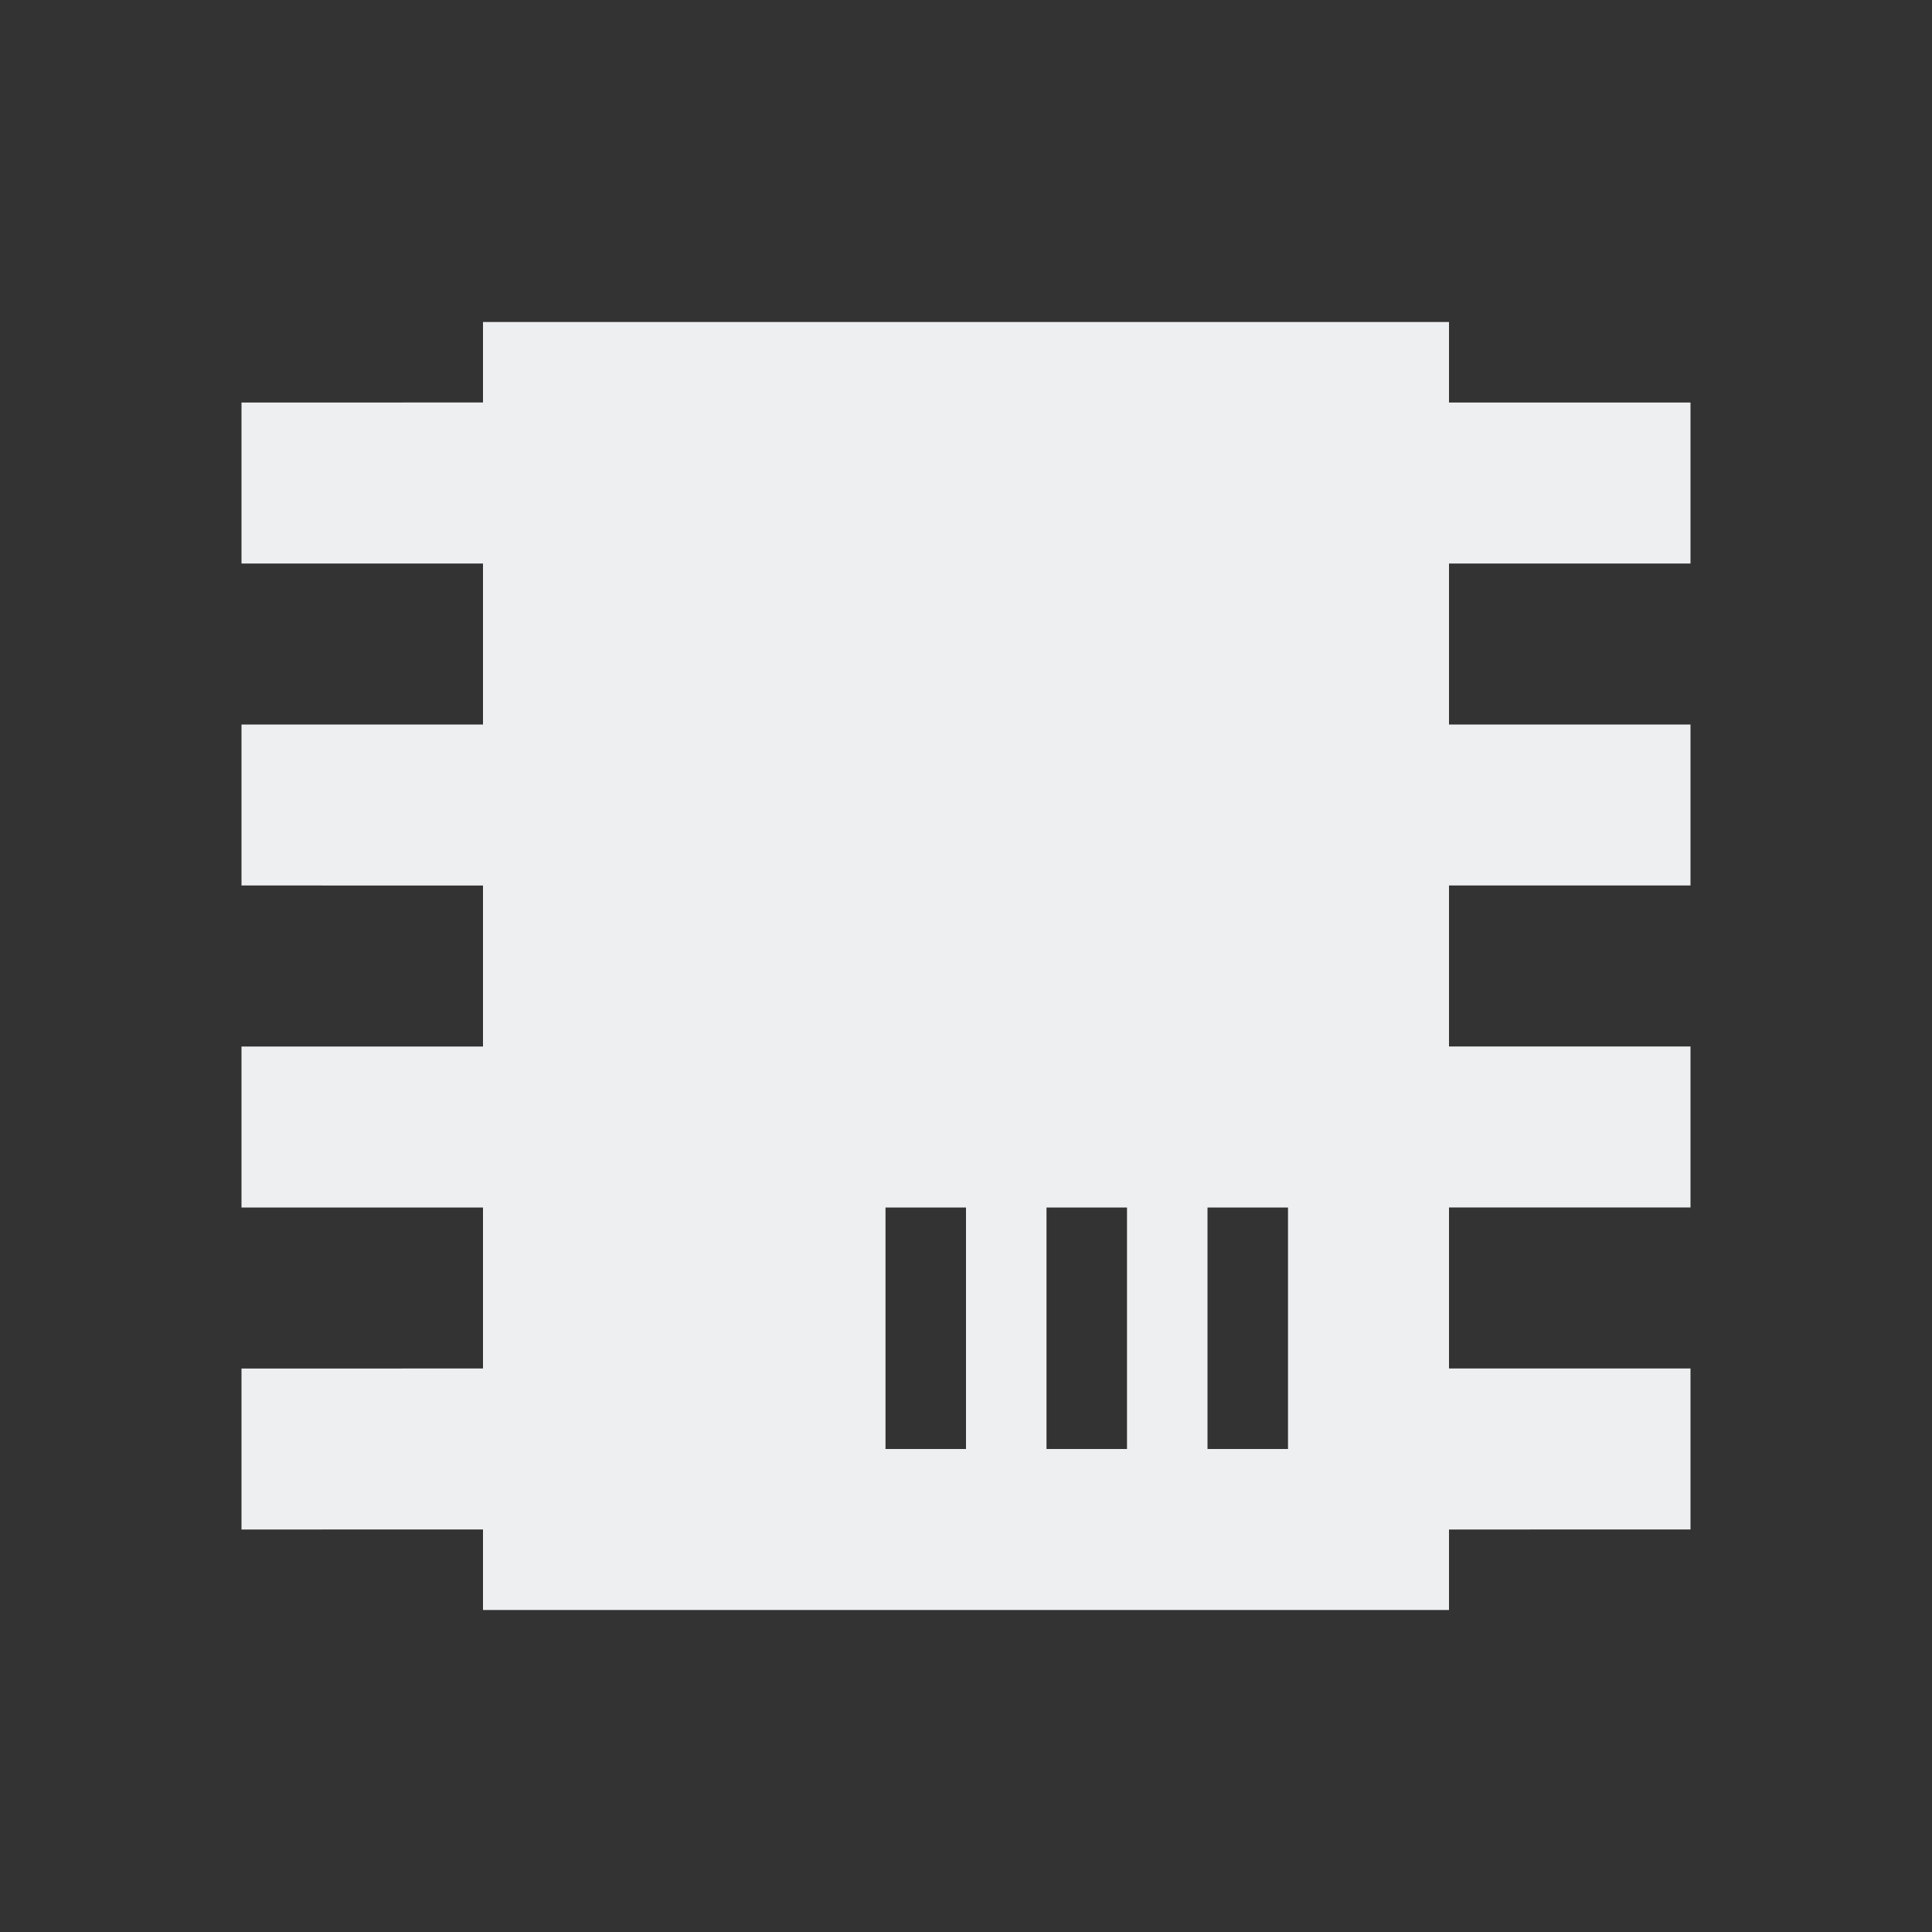 <svg xmlns="http://www.w3.org/2000/svg" width="36" height="36" fill="none" viewBox="0 0 36 36">
  <rect x="0" y="0" width="36" height="36" fill="#333333" stroke="none"/>
  <path fill="#EEEFF0" d="M9 6h18v1.5h4.5v3H27v3h4.5v3H27v3h4.5v3H27v3h4.5v3H27V30H9v-1.5H4.5v-3H9v-3H4.5v-3H9v-3H4.5v-3H9v-3H4.5v-3H9V6Zm7.5 16.5V27H18v-4.5h-1.5Zm3 0V27H21v-4.5h-1.5Zm3 0V27H24v-4.5h-1.5Z"/>
</svg>
